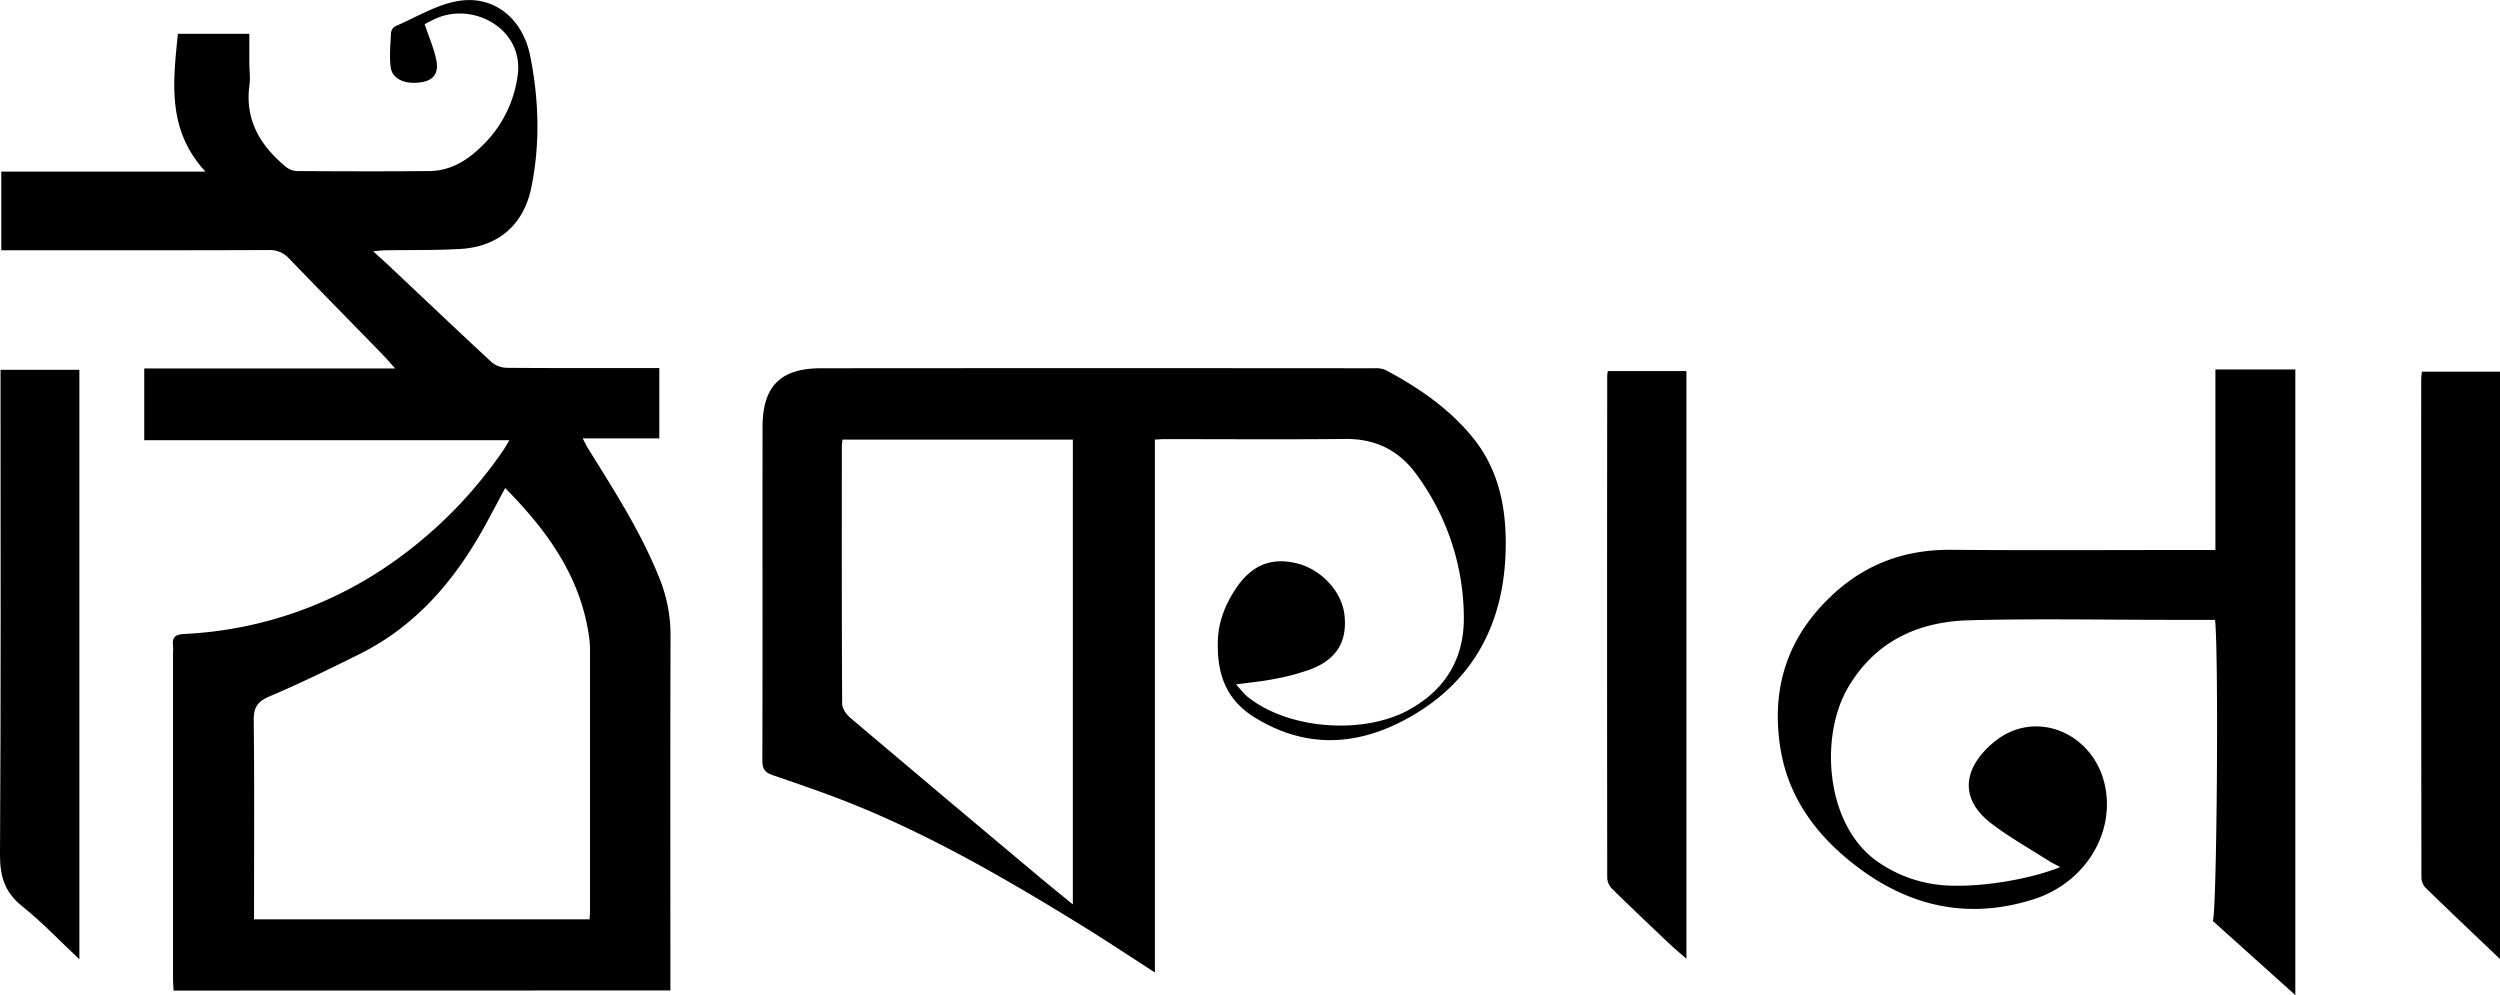 <svg xmlns="http://www.w3.org/2000/svg" viewBox="0 0 1063.54 423.34"><title>Asset 1</title><g id="Layer_2" data-name="Layer 2"><g id="Layer_1-2" data-name="Layer 1"><path d="M73.85,421.41c-.09-1.92-.25-3.72-.25-5.51q0-68.92,0-137.86a29.08,29.08,0,0,0,0-3.49c-.49-3.85,1.5-4.67,4.93-4.86a167.46,167.46,0,0,0,88.66-30.57,187.78,187.78,0,0,0,47-47.72c.74-1.07,1.35-2.22,2.5-4.13H61.36V156.75H168.12c-2.47-2.72-3.89-4.41-5.43-6C149.45,137.17,136.16,123.65,123,110a11,11,0,0,0-8.72-3.63c-35.8.15-71.59.09-107.39.1H.55V73H87.41C71,55.27,73.61,35,75.67,14.38h30.4c0,4.18,0,8.26,0,12.34,0,3.17.48,6.38.05,9.48-2,14.78,4.55,25.67,15.36,34.66a8.21,8.21,0,0,0,4.75,1.91c18.81.12,37.63.18,56.44,0,9.18-.09,16.42-4.68,22.71-11A50.75,50.75,0,0,0,220.22,32.1C222.94,12.69,202.05,1,186.06,7.61c-2.09.87-4.07,2-5.41,2.67,1.82,5.4,3.86,10.07,4.91,15,1.22,5.68-1,8.73-5.9,9.63-6.87,1.26-12.72-1.07-13.43-6.2-.67-4.86-.12-9.9.13-14.85a3.79,3.79,0,0,1,1.89-2.74c8.95-3.82,17.69-9.3,27-10.75C210.3-2,222.39,8,225.55,23.78c3.71,18.55,4.31,37.35.48,56-3.28,15.91-14,25.18-30.22,26.13-10.45.61-21,.39-31.45.57-1.42,0-2.84.18-5.63.38,2.77,2.56,4.68,4.28,6.55,6,14.66,13.8,29.24,27.69,44,41.34a10.66,10.66,0,0,0,6.64,2.28c19.64.17,39.29.09,58.94.09h5.62v29.94H247.88c1.11,2.06,1.71,3.34,2.45,4.53,11.14,17.92,22.57,35.67,30.39,55.41a64.8,64.8,0,0,1,4.54,24.33c-.16,47.78-.07,95.57-.06,143.35v7.23ZM214.91,207.62c-3.14,5.85-5.88,11.12-8.76,16.33-12.74,23-29.24,42.42-53.26,54.33-12.64,6.28-25.32,12.51-38.3,18-5.15,2.2-6.71,4.75-6.65,10.23.32,26.3.14,52.6.14,78.9v5.7H250.81c.09-1.43.19-2.42.19-3.42q0-55.92,0-111.85a40,40,0,0,0-.47-5.45C246.83,245.18,232.84,225.78,214.91,207.62Z"></path><path d="M491.31,413.71c-11.25-7.24-21-13.77-31.05-19.94-30.58-18.85-61.62-36.91-94.91-50.64-11.94-4.93-24.21-9.1-36.44-13.3-3.33-1.14-4.6-2.5-4.59-6.18.13-47.3,0-94.59.08-141.89,0-17.41,7.54-25.08,24.93-25.1q117.66-.1,235.31,0a10.78,10.78,0,0,1,4.84.76C603.66,165,616.85,174,627,186.72c10.89,13.7,13.9,30,13.54,47-.66,31.53-13.81,56.47-41.66,71.84-21.3,11.76-43.26,13.18-65.2-.4-12.71-7.87-16-19.33-15.59-32.7.25-8.07,3.25-15.54,7.83-22.32,6.51-9.64,14.83-13.14,25.64-10.52,10.55,2.55,19.28,12,20.4,22,1.23,11.12-3.21,18.73-14.11,23a93,93,0,0,1-15.31,4.15c-5.18,1.06-10.47,1.53-16.74,2.4,2,2.11,3.42,4.06,5.25,5.5,17.45,13.74,49.27,16,68.69,5.11,15.47-8.71,23.29-22,23-39.68a103.18,103.18,0,0,0-20.3-60.47c-7.27-10-17.26-15-30-14.89-25.64.26-51.29.07-76.93.07-1.16,0-2.32.11-4.21.19ZM358.43,187c-.15,1.24-.3,1.89-.3,2.54,0,36.62-.07,73.23.14,109.85,0,2,1.76,4.53,3.43,5.95q40.17,34,80.54,67.79c4.51,3.79,9.11,7.48,14.17,11.63V187Z"></path><path d="M942.33,263.69H923.07c-28.47,0-57-.57-85.42.19-21.76.58-40,9-51.53,28.73-12.18,20.86-9.57,58.88,13.06,74.24a56.36,56.36,0,0,0,25.92,9.59c14.08,1.56,37.1-1.81,51.34-7.56-2-1.08-3.5-1.8-4.91-2.69-8.1-5.18-16.54-9.91-24.17-15.7-15.77-12-10.47-25.76,1.49-35.26,17.31-13.74,41.53-3.37,46.5,18.37,4.79,20.95-8.62,42.18-30.33,49-29.65,9.37-56,2.17-79.35-17.36-14.8-12.39-25.25-27.66-28.32-47.29-4-25.85,3.41-47.6,22.66-65.29,14.13-13,30.78-18.91,50-18.76,35.47.29,70.94.07,106.41.07h6.05V157.18h34V423.34l-35.1-31.55C943.05,388.35,943.94,280.07,942.33,263.69Z"></path><path d="M33.77,408.08c-8.57-8-16-15.92-24.43-22.63-7.48-6-9.4-12.85-9.34-22.21C.42,296.49.23,229.73.23,163v-5.68H33.77Z"></path><path d="M684,157.86h33.43v250c-2.68-2.35-5.13-4.37-7.43-6.55-8.09-7.65-16.17-15.31-24.11-23.12a7.3,7.3,0,0,1-2.15-4.62q-.13-106.86,0-213.73A16.18,16.18,0,0,1,684,157.86Z"></path><path d="M1063.54,408c-10.94-10.44-21.43-20.37-31.78-30.44a6.63,6.63,0,0,1-1.65-4.33q-.13-105.89-.09-211.77c0-1,.18-2,.3-3.34h33.22Z"></path></g></g></svg>